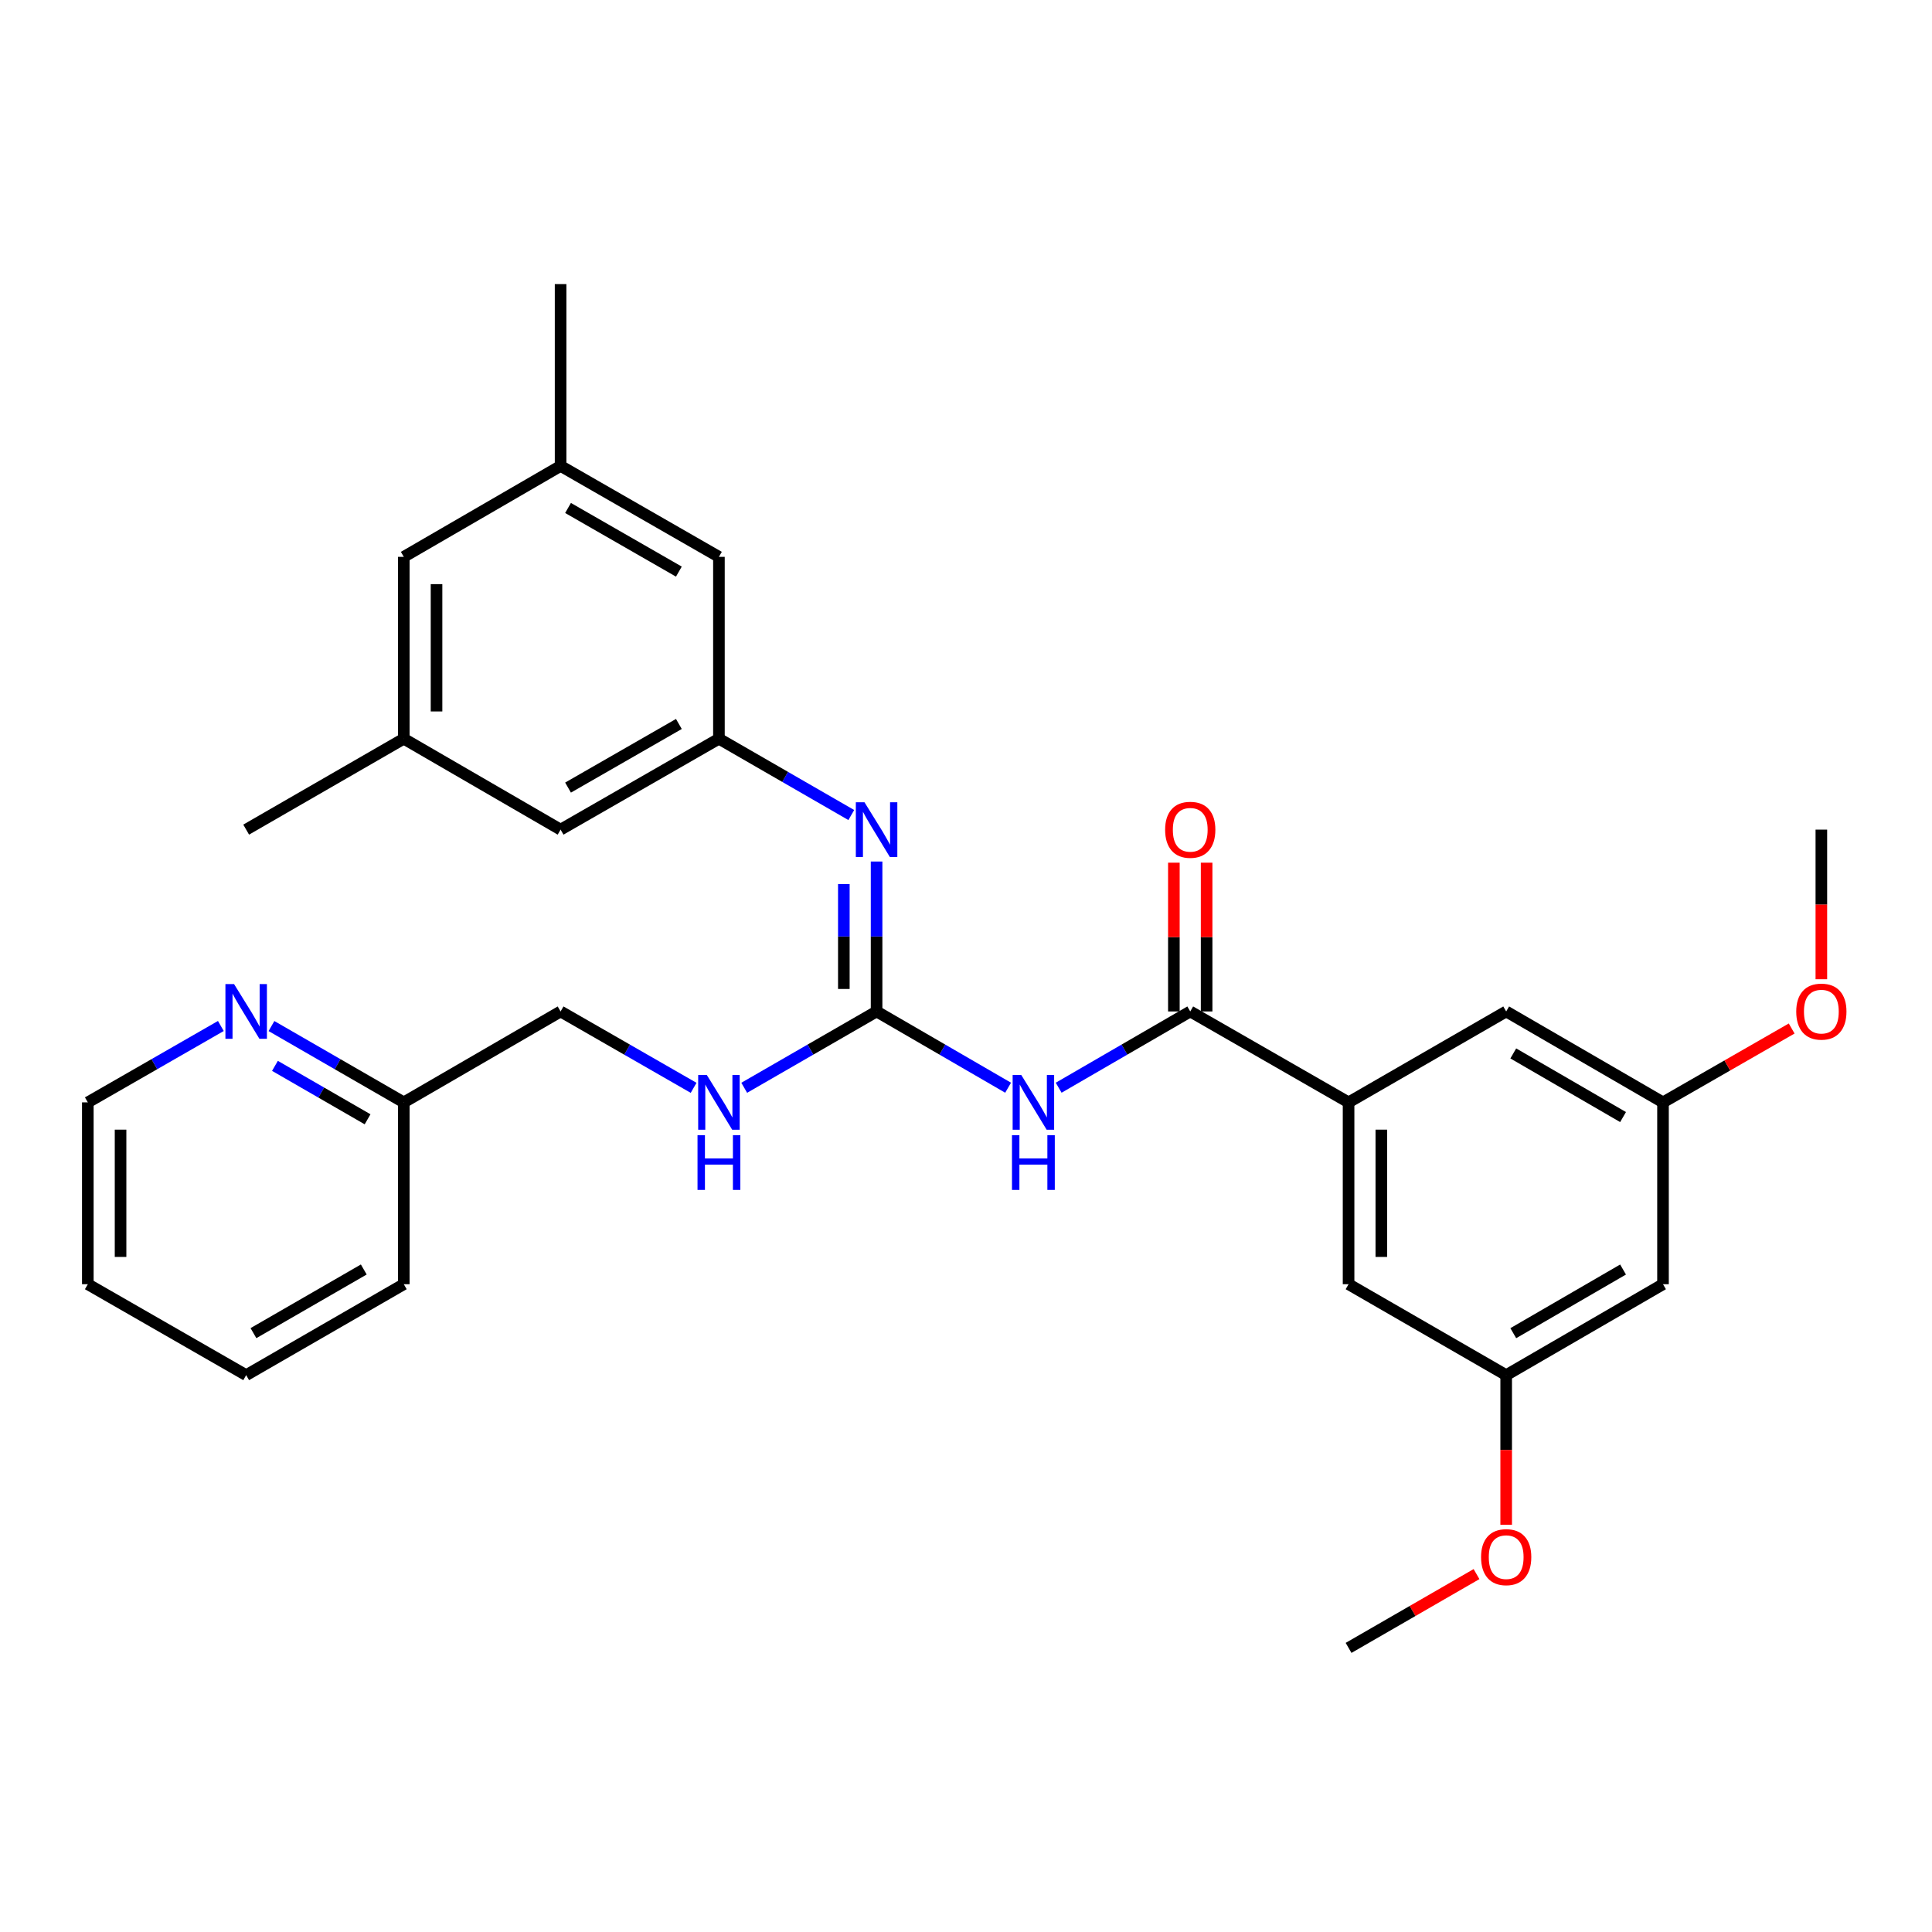 <?xml version='1.0' encoding='iso-8859-1'?>
<svg version='1.1' baseProfile='full'
              xmlns='http://www.w3.org/2000/svg'
                      xmlns:rdkit='http://www.rdkit.org/xml'
                      xmlns:xlink='http://www.w3.org/1999/xlink'
                  xml:space='preserve'
width='1000px' height='1000px' viewBox='0 0 1000 1000'>
<!-- END OF HEADER -->
<rect style='opacity:1.0;fill:#FFFFFF;stroke:none' width='1000' height='1000' x='0' y='0'> </rect>
<path class='bond-0' d='M 521.794,563.001 L 487.756,543.265' style='fill:none;fill-rule:evenodd;stroke:#0000FF;stroke-width:6px;stroke-linecap:butt;stroke-linejoin:miter;stroke-opacity:1' />
<path class='bond-0' d='M 487.756,543.265 L 453.718,523.529' style='fill:none;fill-rule:evenodd;stroke:#000000;stroke-width:6px;stroke-linecap:butt;stroke-linejoin:miter;stroke-opacity:1' />
<path class='bond-1' d='M 547.966,563.003 L 582.017,543.266' style='fill:none;fill-rule:evenodd;stroke:#0000FF;stroke-width:6px;stroke-linecap:butt;stroke-linejoin:miter;stroke-opacity:1' />
<path class='bond-1' d='M 582.017,543.266 L 616.069,523.529' style='fill:none;fill-rule:evenodd;stroke:#000000;stroke-width:6px;stroke-linecap:butt;stroke-linejoin:miter;stroke-opacity:1' />
<path class='bond-2' d='M 453.718,523.529 L 453.718,484.727' style='fill:none;fill-rule:evenodd;stroke:#000000;stroke-width:6px;stroke-linecap:butt;stroke-linejoin:miter;stroke-opacity:1' />
<path class='bond-2' d='M 453.718,484.727 L 453.718,445.925' style='fill:none;fill-rule:evenodd;stroke:#0000FF;stroke-width:6px;stroke-linecap:butt;stroke-linejoin:miter;stroke-opacity:1' />
<path class='bond-2' d='M 436.771,511.889 L 436.771,484.727' style='fill:none;fill-rule:evenodd;stroke:#000000;stroke-width:6px;stroke-linecap:butt;stroke-linejoin:miter;stroke-opacity:1' />
<path class='bond-2' d='M 436.771,484.727 L 436.771,457.566' style='fill:none;fill-rule:evenodd;stroke:#0000FF;stroke-width:6px;stroke-linecap:butt;stroke-linejoin:miter;stroke-opacity:1' />
<path class='bond-5' d='M 453.718,523.529 L 419.464,543.283' style='fill:none;fill-rule:evenodd;stroke:#000000;stroke-width:6px;stroke-linecap:butt;stroke-linejoin:miter;stroke-opacity:1' />
<path class='bond-5' d='M 419.464,543.283 L 385.21,563.036' style='fill:none;fill-rule:evenodd;stroke:#0000FF;stroke-width:6px;stroke-linecap:butt;stroke-linejoin:miter;stroke-opacity:1' />
<path class='bond-3' d='M 616.069,523.529 L 698.021,570.588' style='fill:none;fill-rule:evenodd;stroke:#000000;stroke-width:6px;stroke-linecap:butt;stroke-linejoin:miter;stroke-opacity:1' />
<path class='bond-8' d='M 624.543,523.529 L 624.543,485.027' style='fill:none;fill-rule:evenodd;stroke:#000000;stroke-width:6px;stroke-linecap:butt;stroke-linejoin:miter;stroke-opacity:1' />
<path class='bond-8' d='M 624.543,485.027 L 624.543,446.525' style='fill:none;fill-rule:evenodd;stroke:#FF0000;stroke-width:6px;stroke-linecap:butt;stroke-linejoin:miter;stroke-opacity:1' />
<path class='bond-8' d='M 607.595,523.529 L 607.595,485.027' style='fill:none;fill-rule:evenodd;stroke:#000000;stroke-width:6px;stroke-linecap:butt;stroke-linejoin:miter;stroke-opacity:1' />
<path class='bond-8' d='M 607.595,485.027 L 607.595,446.525' style='fill:none;fill-rule:evenodd;stroke:#FF0000;stroke-width:6px;stroke-linecap:butt;stroke-linejoin:miter;stroke-opacity:1' />
<path class='bond-4' d='M 440.624,421.862 L 406.369,402.113' style='fill:none;fill-rule:evenodd;stroke:#0000FF;stroke-width:6px;stroke-linecap:butt;stroke-linejoin:miter;stroke-opacity:1' />
<path class='bond-4' d='M 406.369,402.113 L 372.115,382.363' style='fill:none;fill-rule:evenodd;stroke:#000000;stroke-width:6px;stroke-linecap:butt;stroke-linejoin:miter;stroke-opacity:1' />
<path class='bond-6' d='M 698.021,570.588 L 698.021,664.705' style='fill:none;fill-rule:evenodd;stroke:#000000;stroke-width:6px;stroke-linecap:butt;stroke-linejoin:miter;stroke-opacity:1' />
<path class='bond-6' d='M 714.969,584.705 L 714.969,650.587' style='fill:none;fill-rule:evenodd;stroke:#000000;stroke-width:6px;stroke-linecap:butt;stroke-linejoin:miter;stroke-opacity:1' />
<path class='bond-7' d='M 698.021,570.588 L 779.597,523.529' style='fill:none;fill-rule:evenodd;stroke:#000000;stroke-width:6px;stroke-linecap:butt;stroke-linejoin:miter;stroke-opacity:1' />
<path class='bond-15' d='M 372.115,382.363 L 372.115,288.227' style='fill:none;fill-rule:evenodd;stroke:#000000;stroke-width:6px;stroke-linecap:butt;stroke-linejoin:miter;stroke-opacity:1' />
<path class='bond-16' d='M 372.115,382.363 L 290.162,429.412' style='fill:none;fill-rule:evenodd;stroke:#000000;stroke-width:6px;stroke-linecap:butt;stroke-linejoin:miter;stroke-opacity:1' />
<path class='bond-16' d='M 351.384,374.723 L 294.017,407.657' style='fill:none;fill-rule:evenodd;stroke:#000000;stroke-width:6px;stroke-linecap:butt;stroke-linejoin:miter;stroke-opacity:1' />
<path class='bond-19' d='M 359.012,563.064 L 324.587,543.297' style='fill:none;fill-rule:evenodd;stroke:#0000FF;stroke-width:6px;stroke-linecap:butt;stroke-linejoin:miter;stroke-opacity:1' />
<path class='bond-19' d='M 324.587,543.297 L 290.162,523.529' style='fill:none;fill-rule:evenodd;stroke:#000000;stroke-width:6px;stroke-linecap:butt;stroke-linejoin:miter;stroke-opacity:1' />
<path class='bond-12' d='M 698.021,664.705 L 779.597,711.773' style='fill:none;fill-rule:evenodd;stroke:#000000;stroke-width:6px;stroke-linecap:butt;stroke-linejoin:miter;stroke-opacity:1' />
<path class='bond-11' d='M 779.597,523.529 L 860.768,570.588' style='fill:none;fill-rule:evenodd;stroke:#000000;stroke-width:6px;stroke-linecap:butt;stroke-linejoin:miter;stroke-opacity:1' />
<path class='bond-11' d='M 783.272,545.25 L 840.092,578.191' style='fill:none;fill-rule:evenodd;stroke:#000000;stroke-width:6px;stroke-linecap:butt;stroke-linejoin:miter;stroke-opacity:1' />
<path class='bond-9' d='M 860.768,664.705 L 860.768,570.588' style='fill:none;fill-rule:evenodd;stroke:#000000;stroke-width:6px;stroke-linecap:butt;stroke-linejoin:miter;stroke-opacity:1' />
<path class='bond-30' d='M 860.768,664.705 L 779.597,711.773' style='fill:none;fill-rule:evenodd;stroke:#000000;stroke-width:6px;stroke-linecap:butt;stroke-linejoin:miter;stroke-opacity:1' />
<path class='bond-30' d='M 840.091,657.104 L 783.271,690.051' style='fill:none;fill-rule:evenodd;stroke:#000000;stroke-width:6px;stroke-linecap:butt;stroke-linejoin:miter;stroke-opacity:1' />
<path class='bond-10' d='M 140.511,531.082 L 174.756,550.835' style='fill:none;fill-rule:evenodd;stroke:#0000FF;stroke-width:6px;stroke-linecap:butt;stroke-linejoin:miter;stroke-opacity:1' />
<path class='bond-10' d='M 174.756,550.835 L 209.001,570.588' style='fill:none;fill-rule:evenodd;stroke:#000000;stroke-width:6px;stroke-linecap:butt;stroke-linejoin:miter;stroke-opacity:1' />
<path class='bond-10' d='M 142.316,551.689 L 166.288,565.516' style='fill:none;fill-rule:evenodd;stroke:#0000FF;stroke-width:6px;stroke-linecap:butt;stroke-linejoin:miter;stroke-opacity:1' />
<path class='bond-10' d='M 166.288,565.516 L 190.26,579.343' style='fill:none;fill-rule:evenodd;stroke:#000000;stroke-width:6px;stroke-linecap:butt;stroke-linejoin:miter;stroke-opacity:1' />
<path class='bond-22' d='M 114.313,531.052 L 79.884,550.82' style='fill:none;fill-rule:evenodd;stroke:#0000FF;stroke-width:6px;stroke-linecap:butt;stroke-linejoin:miter;stroke-opacity:1' />
<path class='bond-22' d='M 79.884,550.82 L 45.455,570.588' style='fill:none;fill-rule:evenodd;stroke:#000000;stroke-width:6px;stroke-linecap:butt;stroke-linejoin:miter;stroke-opacity:1' />
<path class='bond-21' d='M 860.768,570.588 L 894.067,551.469' style='fill:none;fill-rule:evenodd;stroke:#000000;stroke-width:6px;stroke-linecap:butt;stroke-linejoin:miter;stroke-opacity:1' />
<path class='bond-21' d='M 894.067,551.469 L 927.366,532.35' style='fill:none;fill-rule:evenodd;stroke:#FF0000;stroke-width:6px;stroke-linecap:butt;stroke-linejoin:miter;stroke-opacity:1' />
<path class='bond-20' d='M 779.597,711.773 L 779.597,750.495' style='fill:none;fill-rule:evenodd;stroke:#000000;stroke-width:6px;stroke-linecap:butt;stroke-linejoin:miter;stroke-opacity:1' />
<path class='bond-20' d='M 779.597,750.495 L 779.597,789.217' style='fill:none;fill-rule:evenodd;stroke:#FF0000;stroke-width:6px;stroke-linecap:butt;stroke-linejoin:miter;stroke-opacity:1' />
<path class='bond-13' d='M 290.162,241.169 L 372.115,288.227' style='fill:none;fill-rule:evenodd;stroke:#000000;stroke-width:6px;stroke-linecap:butt;stroke-linejoin:miter;stroke-opacity:1' />
<path class='bond-13' d='M 294.016,262.925 L 351.382,295.866' style='fill:none;fill-rule:evenodd;stroke:#000000;stroke-width:6px;stroke-linecap:butt;stroke-linejoin:miter;stroke-opacity:1' />
<path class='bond-23' d='M 290.162,241.169 L 290.162,147.052' style='fill:none;fill-rule:evenodd;stroke:#000000;stroke-width:6px;stroke-linecap:butt;stroke-linejoin:miter;stroke-opacity:1' />
<path class='bond-31' d='M 290.162,241.169 L 209.001,288.227' style='fill:none;fill-rule:evenodd;stroke:#000000;stroke-width:6px;stroke-linecap:butt;stroke-linejoin:miter;stroke-opacity:1' />
<path class='bond-14' d='M 209.001,382.363 L 290.162,429.412' style='fill:none;fill-rule:evenodd;stroke:#000000;stroke-width:6px;stroke-linecap:butt;stroke-linejoin:miter;stroke-opacity:1' />
<path class='bond-17' d='M 209.001,382.363 L 209.001,288.227' style='fill:none;fill-rule:evenodd;stroke:#000000;stroke-width:6px;stroke-linecap:butt;stroke-linejoin:miter;stroke-opacity:1' />
<path class='bond-17' d='M 225.949,368.243 L 225.949,302.348' style='fill:none;fill-rule:evenodd;stroke:#000000;stroke-width:6px;stroke-linecap:butt;stroke-linejoin:miter;stroke-opacity:1' />
<path class='bond-24' d='M 209.001,382.363 L 127.416,429.412' style='fill:none;fill-rule:evenodd;stroke:#000000;stroke-width:6px;stroke-linecap:butt;stroke-linejoin:miter;stroke-opacity:1' />
<path class='bond-18' d='M 209.001,570.588 L 290.162,523.529' style='fill:none;fill-rule:evenodd;stroke:#000000;stroke-width:6px;stroke-linecap:butt;stroke-linejoin:miter;stroke-opacity:1' />
<path class='bond-25' d='M 209.001,570.588 L 209.001,664.705' style='fill:none;fill-rule:evenodd;stroke:#000000;stroke-width:6px;stroke-linecap:butt;stroke-linejoin:miter;stroke-opacity:1' />
<path class='bond-26' d='M 764.243,814.747 L 731.132,833.848' style='fill:none;fill-rule:evenodd;stroke:#FF0000;stroke-width:6px;stroke-linecap:butt;stroke-linejoin:miter;stroke-opacity:1' />
<path class='bond-26' d='M 731.132,833.848 L 698.021,852.948' style='fill:none;fill-rule:evenodd;stroke:#000000;stroke-width:6px;stroke-linecap:butt;stroke-linejoin:miter;stroke-opacity:1' />
<path class='bond-27' d='M 942.729,506.856 L 942.729,468.134' style='fill:none;fill-rule:evenodd;stroke:#FF0000;stroke-width:6px;stroke-linecap:butt;stroke-linejoin:miter;stroke-opacity:1' />
<path class='bond-27' d='M 942.729,468.134 L 942.729,429.412' style='fill:none;fill-rule:evenodd;stroke:#000000;stroke-width:6px;stroke-linecap:butt;stroke-linejoin:miter;stroke-opacity:1' />
<path class='bond-32' d='M 45.455,570.588 L 45.455,664.705' style='fill:none;fill-rule:evenodd;stroke:#000000;stroke-width:6px;stroke-linecap:butt;stroke-linejoin:miter;stroke-opacity:1' />
<path class='bond-32' d='M 62.402,584.705 L 62.402,650.587' style='fill:none;fill-rule:evenodd;stroke:#000000;stroke-width:6px;stroke-linecap:butt;stroke-linejoin:miter;stroke-opacity:1' />
<path class='bond-29' d='M 209.001,664.705 L 127.416,711.773' style='fill:none;fill-rule:evenodd;stroke:#000000;stroke-width:6px;stroke-linecap:butt;stroke-linejoin:miter;stroke-opacity:1' />
<path class='bond-29' d='M 188.294,657.085 L 131.185,690.032' style='fill:none;fill-rule:evenodd;stroke:#000000;stroke-width:6px;stroke-linecap:butt;stroke-linejoin:miter;stroke-opacity:1' />
<path class='bond-28' d='M 45.455,664.705 L 127.416,711.773' style='fill:none;fill-rule:evenodd;stroke:#000000;stroke-width:6px;stroke-linecap:butt;stroke-linejoin:miter;stroke-opacity:1' />
<path  class='atom-0' d='M 528.62 556.428
L 537.9 571.428
Q 538.82 572.908, 540.3 575.588
Q 541.78 578.268, 541.86 578.428
L 541.86 556.428
L 545.62 556.428
L 545.62 584.748
L 541.74 584.748
L 531.78 568.348
Q 530.62 566.428, 529.38 564.228
Q 528.18 562.028, 527.82 561.348
L 527.82 584.748
L 524.14 584.748
L 524.14 556.428
L 528.62 556.428
' fill='#0000FF'/>
<path  class='atom-0' d='M 523.8 587.58
L 527.64 587.58
L 527.64 599.62
L 542.12 599.62
L 542.12 587.58
L 545.96 587.58
L 545.96 615.9
L 542.12 615.9
L 542.12 602.82
L 527.64 602.82
L 527.64 615.9
L 523.8 615.9
L 523.8 587.58
' fill='#0000FF'/>
<path  class='atom-3' d='M 447.458 415.252
L 456.738 430.252
Q 457.658 431.732, 459.138 434.412
Q 460.618 437.092, 460.698 437.252
L 460.698 415.252
L 464.458 415.252
L 464.458 443.572
L 460.578 443.572
L 450.618 427.172
Q 449.458 425.252, 448.218 423.052
Q 447.018 420.852, 446.658 420.172
L 446.658 443.572
L 442.978 443.572
L 442.978 415.252
L 447.458 415.252
' fill='#0000FF'/>
<path  class='atom-6' d='M 365.855 556.428
L 375.135 571.428
Q 376.055 572.908, 377.535 575.588
Q 379.015 578.268, 379.095 578.428
L 379.095 556.428
L 382.855 556.428
L 382.855 584.748
L 378.975 584.748
L 369.015 568.348
Q 367.855 566.428, 366.615 564.228
Q 365.415 562.028, 365.055 561.348
L 365.055 584.748
L 361.375 584.748
L 361.375 556.428
L 365.855 556.428
' fill='#0000FF'/>
<path  class='atom-6' d='M 361.035 587.58
L 364.875 587.58
L 364.875 599.62
L 379.355 599.62
L 379.355 587.58
L 383.195 587.58
L 383.195 615.9
L 379.355 615.9
L 379.355 602.82
L 364.875 602.82
L 364.875 615.9
L 361.035 615.9
L 361.035 587.58
' fill='#0000FF'/>
<path  class='atom-9' d='M 603.069 429.492
Q 603.069 422.692, 606.429 418.892
Q 609.789 415.092, 616.069 415.092
Q 622.349 415.092, 625.709 418.892
Q 629.069 422.692, 629.069 429.492
Q 629.069 436.372, 625.669 440.292
Q 622.269 444.172, 616.069 444.172
Q 609.829 444.172, 606.429 440.292
Q 603.069 436.412, 603.069 429.492
M 616.069 440.972
Q 620.389 440.972, 622.709 438.092
Q 625.069 435.172, 625.069 429.492
Q 625.069 423.932, 622.709 421.132
Q 620.389 418.292, 616.069 418.292
Q 611.749 418.292, 609.389 421.092
Q 607.069 423.892, 607.069 429.492
Q 607.069 435.212, 609.389 438.092
Q 611.749 440.972, 616.069 440.972
' fill='#FF0000'/>
<path  class='atom-11' d='M 121.156 509.369
L 130.436 524.369
Q 131.356 525.849, 132.836 528.529
Q 134.316 531.209, 134.396 531.369
L 134.396 509.369
L 138.156 509.369
L 138.156 537.689
L 134.276 537.689
L 124.316 521.289
Q 123.156 519.369, 121.916 517.169
Q 120.716 514.969, 120.356 514.289
L 120.356 537.689
L 116.676 537.689
L 116.676 509.369
L 121.156 509.369
' fill='#0000FF'/>
<path  class='atom-21' d='M 766.597 805.97
Q 766.597 799.17, 769.957 795.37
Q 773.317 791.57, 779.597 791.57
Q 785.877 791.57, 789.237 795.37
Q 792.597 799.17, 792.597 805.97
Q 792.597 812.85, 789.197 816.77
Q 785.797 820.65, 779.597 820.65
Q 773.357 820.65, 769.957 816.77
Q 766.597 812.89, 766.597 805.97
M 779.597 817.45
Q 783.917 817.45, 786.237 814.57
Q 788.597 811.65, 788.597 805.97
Q 788.597 800.41, 786.237 797.61
Q 783.917 794.77, 779.597 794.77
Q 775.277 794.77, 772.917 797.57
Q 770.597 800.37, 770.597 805.97
Q 770.597 811.69, 772.917 814.57
Q 775.277 817.45, 779.597 817.45
' fill='#FF0000'/>
<path  class='atom-22' d='M 929.729 523.609
Q 929.729 516.809, 933.089 513.009
Q 936.449 509.209, 942.729 509.209
Q 949.009 509.209, 952.369 513.009
Q 955.729 516.809, 955.729 523.609
Q 955.729 530.489, 952.329 534.409
Q 948.929 538.289, 942.729 538.289
Q 936.489 538.289, 933.089 534.409
Q 929.729 530.529, 929.729 523.609
M 942.729 535.089
Q 947.049 535.089, 949.369 532.209
Q 951.729 529.289, 951.729 523.609
Q 951.729 518.049, 949.369 515.249
Q 947.049 512.409, 942.729 512.409
Q 938.409 512.409, 936.049 515.209
Q 933.729 518.009, 933.729 523.609
Q 933.729 529.329, 936.049 532.209
Q 938.409 535.089, 942.729 535.089
' fill='#FF0000'/>
</svg>
